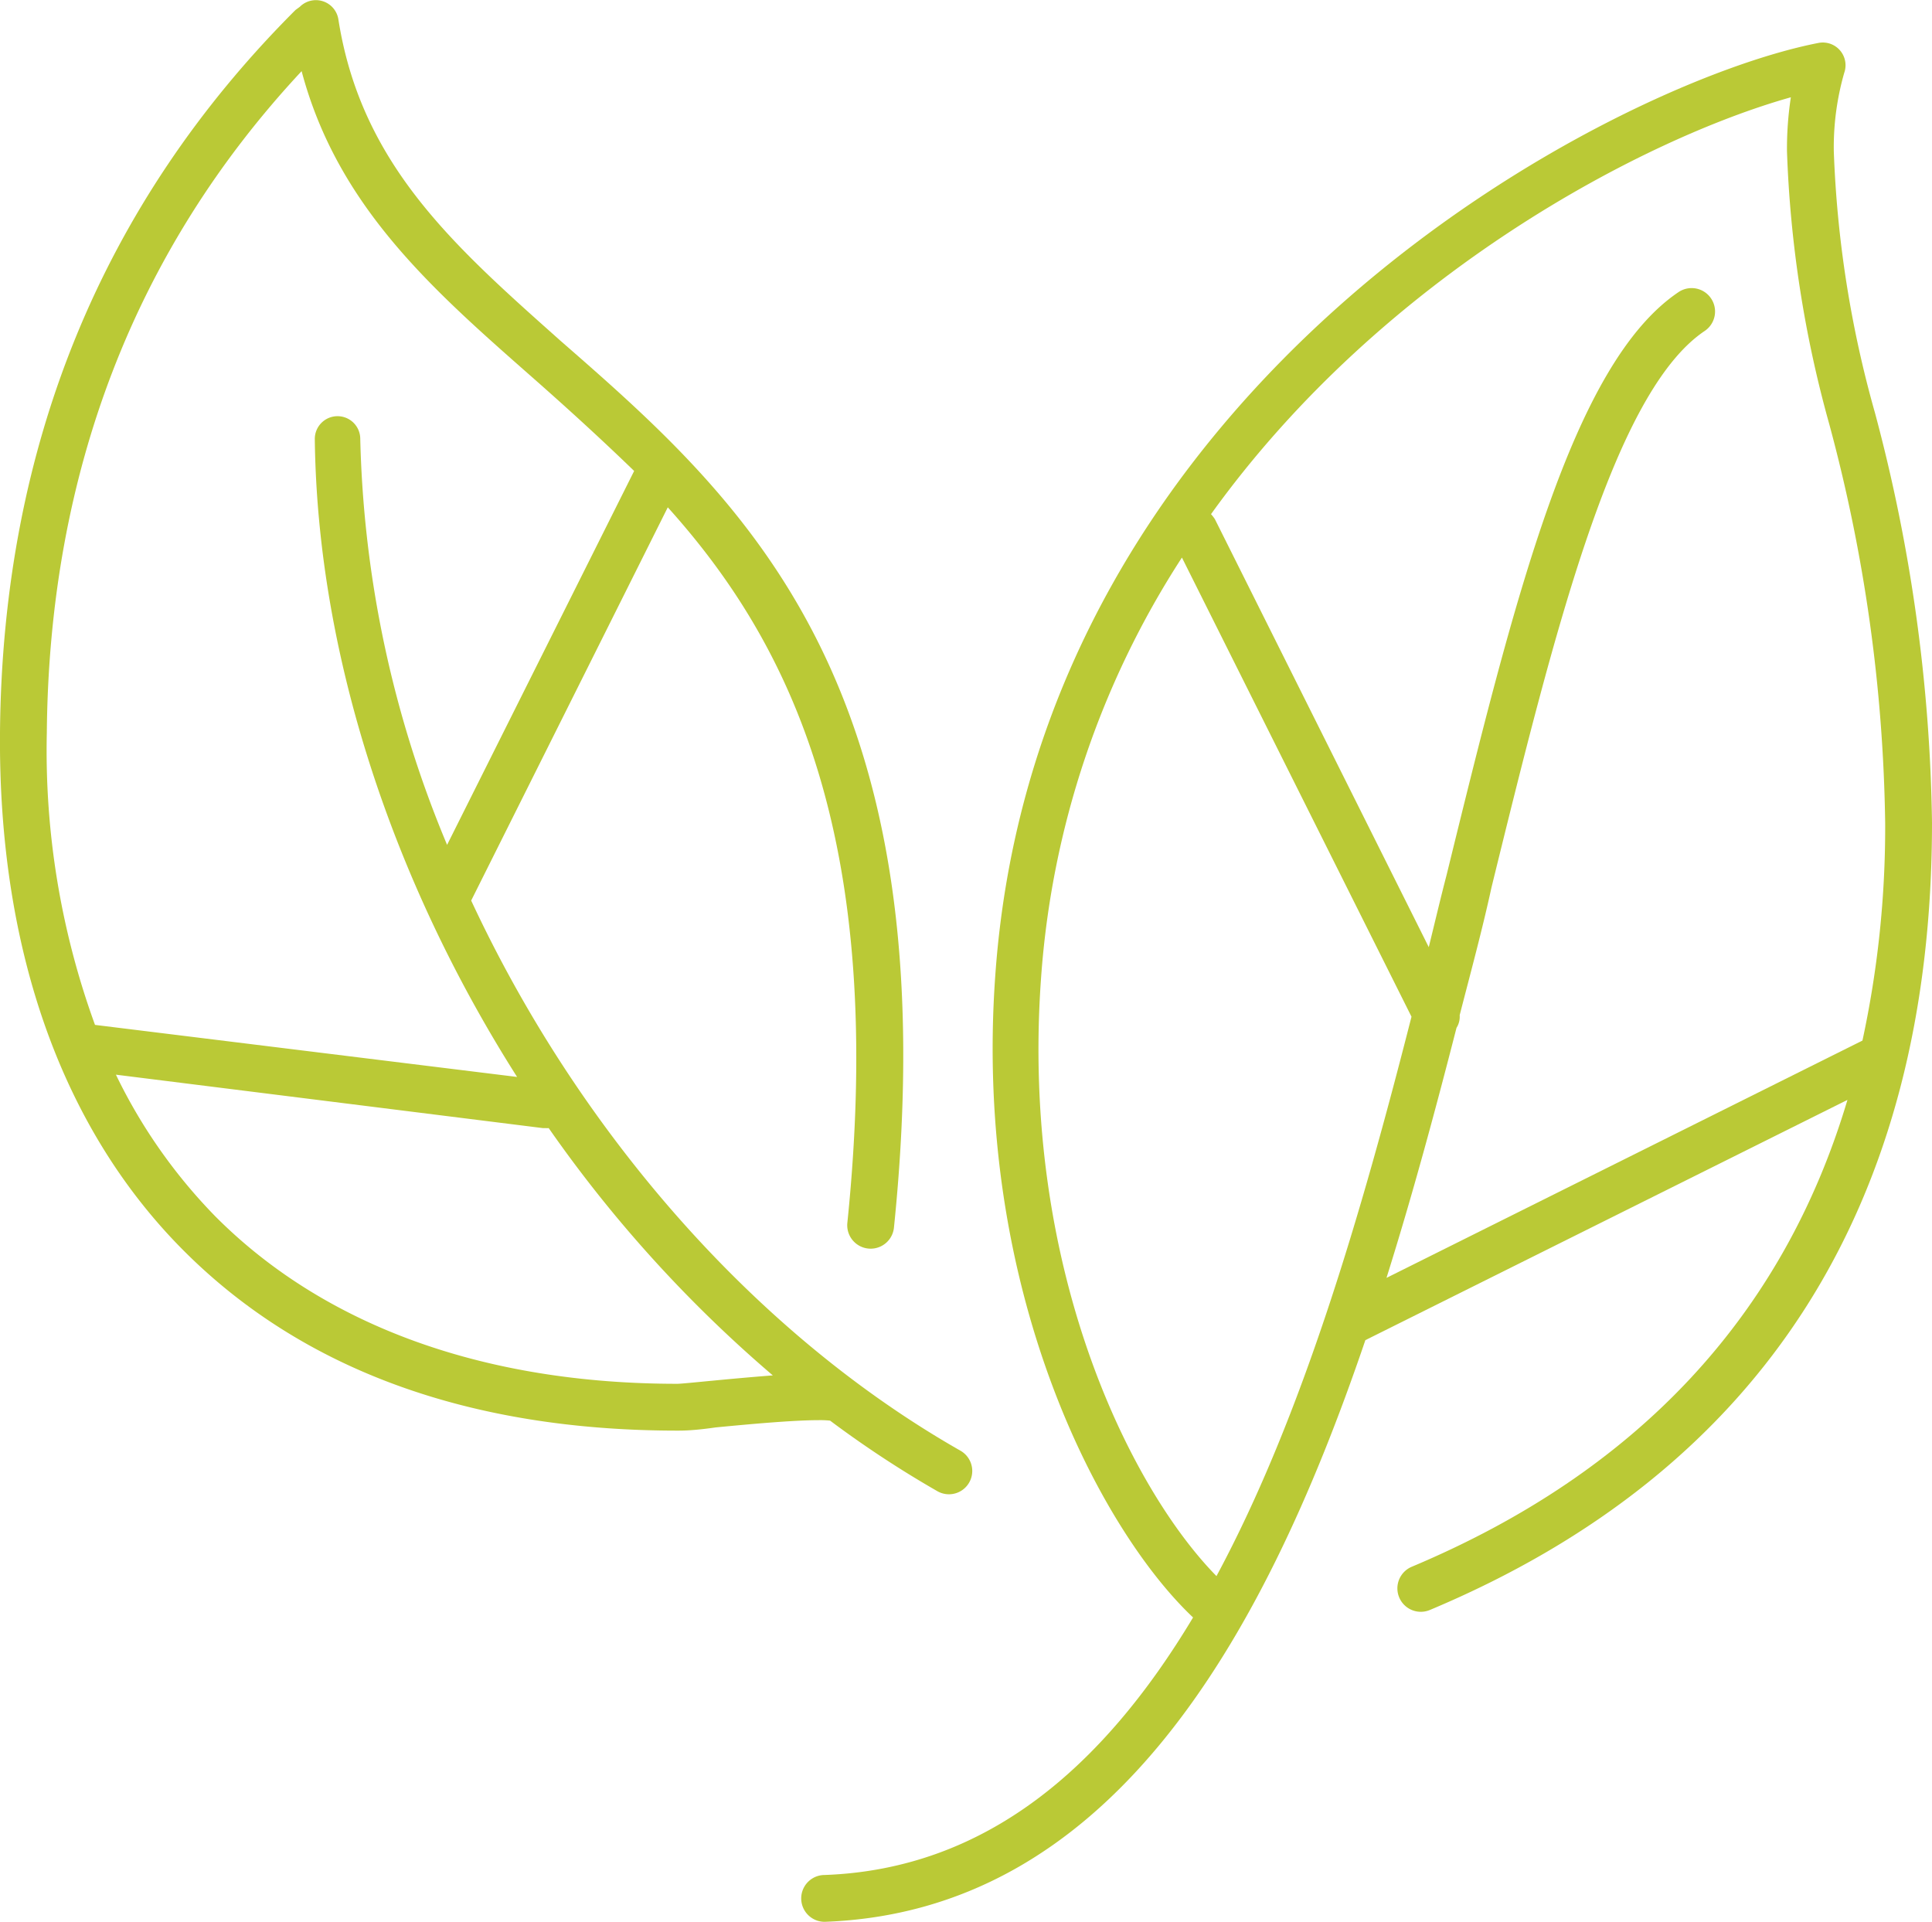 <svg xmlns="http://www.w3.org/2000/svg" viewBox="0 0 85 84.57"><g data-name="Layer 2"><g data-name="Layer 1" fill="#bac936"><path d="M82.49 18.16a48.6 48.6 0 0 1-1.81-11.5 11.83 11.83 0 0 1 .46-3.46A1 1 0 0 0 80 1.89c-9 1.75-34.34 14.72-36.21 41-1 13.85 4.6 24.4 8.7 28.27-3.94 6.57-9.09 11.07-16.21 11.33a1 1 0 0 0 0 2.06c12.37-.45 19.17-12 23.79-25.59l21.21-10.57c-2.82 9.47-9.22 16.36-19.17 20.54a1 1 0 1 0 .8 1.9C77.57 64.68 85 53 85 36.19a73.38 73.38 0 0 0-2.51-18.03zM45.8 43.06A39 39 0 0 1 52 24.53l10.1 20.2c-2.2 8.63-4.8 17.58-8.58 24.61-3.78-3.85-8.63-13.54-7.72-26.28zM61 56.22c1.14-3.63 2.15-7.37 3.08-11a.92.92 0 0 0 .14-.56c.49-1.9 1-3.78 1.4-5.62C68.38 27.81 71 17.25 75 14.56a1 1 0 1 0-1.15-1.71C69.17 16 66.61 26.42 63.64 38.51c-.26 1-.52 2.1-.78 3.16l-9.41-18.83a1.84 1.84 0 0 0-.17-.22C60.91 12 72.45 6.06 78.79 4.28a15 15 0 0 0-.17 2.38 51.16 51.16 0 0 0 1.86 12 70.89 70.89 0 0 1 2.46 17.56 44.46 44.46 0 0 1-1 9.56z"/><path d="M36.52 62.5a46.4 46.4 0 0 0 4.73 3.11 1 1 0 0 0 1-1.79c-9.16-5.22-16.84-14.15-21.52-24.2l8.65-17.3c5.4 6 9.63 14.6 7.9 31.48a1 1 0 0 0 2.05.21c2.46-24-6.63-32-14.65-39C20 10.84 15.9 7.26 14.89.87a1 1 0 0 0-.7-.82 1 1 0 0 0-1 .25L13 .44C4.49 8.94.11 19.63 0 32.21c-.08 9.5 2.69 17.36 8 22.73s12.73 8 21.81 8c.23 0 .7 0 1.67-.14 1.34-.13 3.38-.32 4.52-.32a4.27 4.27 0 0 1 .52.02zM13.27 3.13c1.58 5.94 5.73 9.58 10.08 13.41 1.5 1.32 3 2.68 4.55 4.18l-8.23 16.45a49.14 49.14 0 0 1-3.82-17.86 1 1 0 0 0-1-1 1 1 0 0 0-1 1c.11 9.51 3.44 19.48 8.9 28.07L4.18 45.09a35.24 35.24 0 0 1-2.12-12.86C2.16 20.81 5.93 11 13.27 3.13zm18 57.62c-.62.06-1.32.13-1.47.13-8.52 0-15.56-2.56-20.35-7.39a23.56 23.56 0 0 1-4.35-6.21l18.78 2.35H24a.7.7 0 0 0 .14 0A57.68 57.68 0 0 0 34 60.51c-.91.07-1.9.16-2.72.24z"/></g></g></svg>